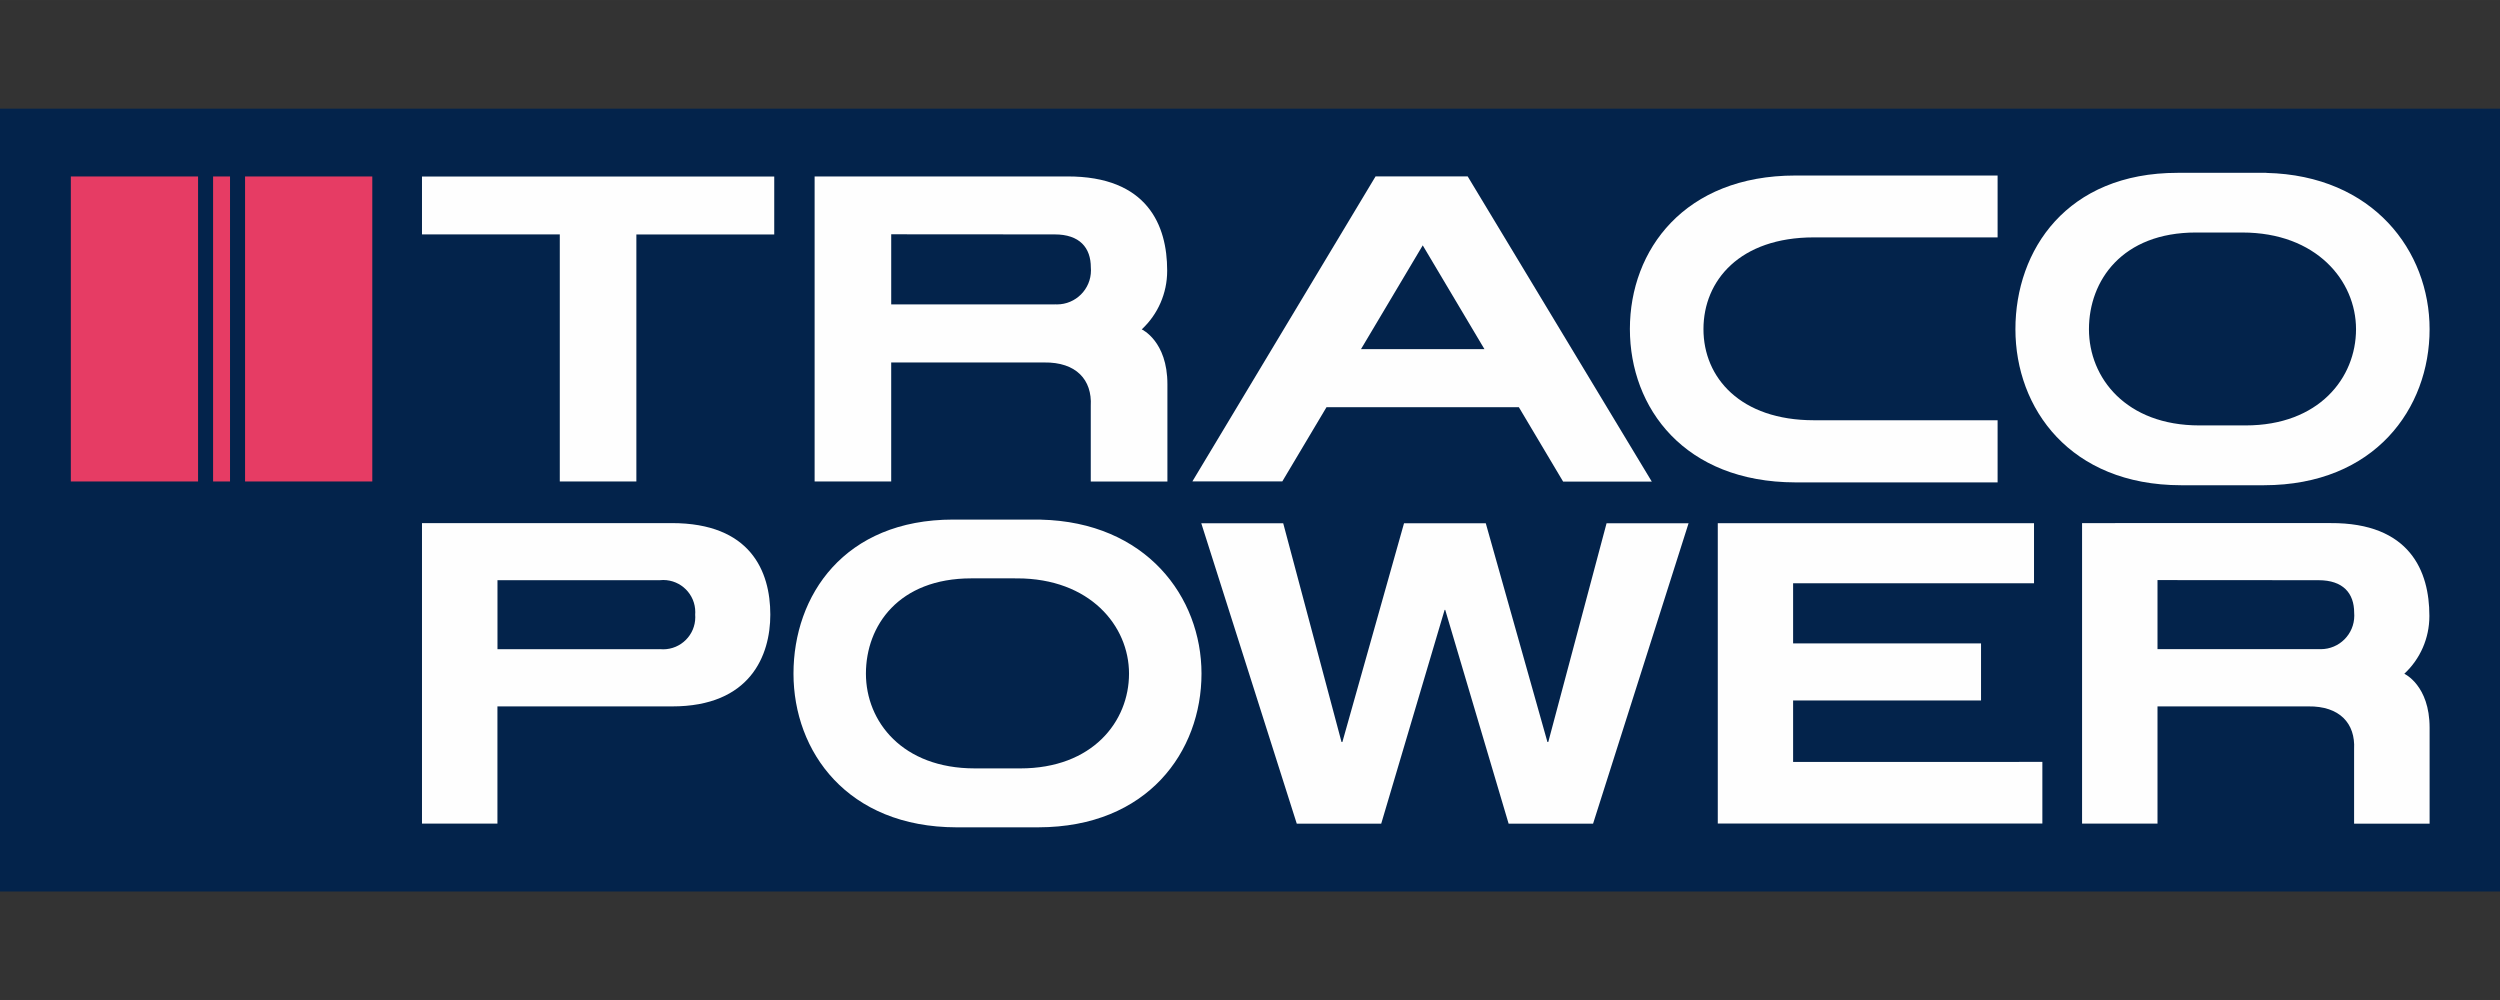 <?xml version="1.0" encoding="UTF-8" standalone="no"?>
<!-- Creator: CorelDRAW X8 -->

<svg
   xmlns:dc="http://purl.org/dc/elements/1.1/"
   xmlns:cc="http://creativecommons.org/ns#"
   xmlns:rdf="http://www.w3.org/1999/02/22-rdf-syntax-ns#"
   xmlns:svg="http://www.w3.org/2000/svg"
   xmlns="http://www.w3.org/2000/svg"
   xmlns:sodipodi="http://sodipodi.sourceforge.net/DTD/sodipodi-0.dtd"
   xmlns:inkscape="http://www.inkscape.org/namespaces/inkscape"
   xml:space="preserve"
   width="300"
   height="120"
   version="1.1"
   style="clip-rule:evenodd;fill-rule:evenodd;image-rendering:optimizeQuality;shape-rendering:geometricPrecision;text-rendering:geometricPrecision"
   viewBox="0 0 3000000 1199980.5"
   id="svg47"
   sodipodi:docname="Ynij0xuNVywPIJOOHuG2CzNSjafSsqyby0Sr3h9K.svg"
   inkscape:version="0.92.5 (2060ec1f9f, 2020-04-08)"><rect x="0" y="0" width="3000000" height="1199980.5" fill="#333333" stroke="none"/><sodipodi:namedview
   pagecolor="#ffffff"
   bordercolor="#666666"
   borderopacity="1"
   objecttolerance="10"
   gridtolerance="10"
   guidetolerance="10"
   inkscape:pageopacity="0"
   inkscape:pageshadow="2"
   inkscape:window-width="1920"
   inkscape:window-height="1021"
   id="namedview49"
   showgrid="false"
   inkscape:zoom="1.0859375"
   inkscape:cx="574.6187"
   inkscape:cy="-88.633088"
   inkscape:window-x="0"
   inkscape:window-y="0"
   inkscape:window-maximized="1"
   inkscape:current-layer="svg47" />
 <defs
   id="defs4">
  <style
   type="text/css"
   id="style2">
   <![CDATA[
    .fil1 {fill:#FEFEFE}
    .fil0 {fill:#03234B}
    .fil2 {fill:#E63C64}
   ]]>
  </style>
 </defs>
 <g
   id="Слой_x0020_1"
   transform="matrix(1.17,0,0,1.17,5.899,125576.66)">
  <g
   id="_829226912">
   <rect
   class="fil0"
   x="-5"
   y="4089"
   width="2564547"
   height="802926"
   id="rect7"
   style="fill:#03234b" />
   <polygon
   class="fil1"
   points="2086164,429249 1761820,429249 1761820,737341 2094727,737341 2094727,674093 1839077,674152 1839077,611116 2031821,611116 2031821,552545 1839077,552545 1839077,490903 2086164,490903 "
   id="polygon9"
   style="fill:#fefefe" />
   <path
   class="fil1"
   d="m 2048817,72709 v 63425 h -188492 c -75709,0 -113174,44115 -113186,94064 -23,49937 38067,93484 113197,93484 h 188481 v 63733 h -207414 c -113598,-225 -169725,-76135 -169725,-157336 0,-81201 56127,-157394 169725,-157394 z"
   id="path11"
   inkscape:connector-curvature="0"
   style="fill:#fefefe" />
   <polygon
   class="fil1"
   points="794081,133122 794093,73701 432804,73701 432804,133087 574136,133087 574136,386482 652679,386482 652679,133122 "
   id="polygon13"
   style="fill:#fefefe" />
   <path
   class="fil1"
   d="m 1395902,250725 63319,-106417 63272,106417 z m 207284,135863 h 90945 L 1505320,73595 h -94501 l -187878,312827 h 92232 l 45343,-76145 h 197268 z"
   id="path15"
   inkscape:connector-curvature="0"
   style="fill:#fefefe" />
   <polygon
   class="fil1"
   points="1316106,429320 1232071,429320 1330008,737435 1416630,737435 1481650,518198 1482288,518198 1547296,737435 1633918,737435 1731868,429320 1647761,429320 1587962,653707 1587111,653707 1523863,429320 1440028,429320 1376792,653707 1375918,653707 "
   id="polygon17"
   style="fill:#fefefe" />
   <g
   id="g21">
    <path
   class="fil1"
   d="M 676786,558486 H 510226 v -70736 h 166193 c 1264,-130 2516,-213 3780,-213 18165,0 32906,14740 32906,32917 0,863 -36,1737 -107,2599 71,850 107,1712 107,2563 0,18224 -14776,33000 -33001,33000 -1122,0 -2244,-59 -3366,-165 z M 689175,429190 H 432804 v 308210 h 77375 V 617175 h 179091 c 80256,106 100795,-52287 100795,-94122 0,-44859 -20598,-93875 -100913,-93875 h 35 z m 0,0 z"
   id="path19"
   inkscape:connector-curvature="0"
   style="fill:#fefefe" />
   </g>
   <g
   id="g25">
    <path
   class="fil1"
   d="m 2378287,558439 h -165461 v -70819 l 165130,118 c 25264,0 36579,13370 36579,33437 71,980 118,1960 118,2929 0,18980 -15390,34370 -34370,34370 -673,0 -1347,-23 -2008,-59 z m 87732,25205 c 16347,-15213 25642,-36568 25642,-58902 0,-248 0,-484 0,-744 0,-44906 -19535,-95304 -101480,-94831 l -254730,11 v 308222 h 77375 V 617163 h 154571 c 32351,-437 48461,17552 47055,43796 0,19795 0,76488 0,76488 h 77445 v -98410 c 0,-43547 -25889,-55299 -25889,-55299 z m 0,0 z"
   id="path23"
   inkscape:connector-curvature="0"
   style="fill:#fefefe" />
   </g>
   <g
   id="g29">
    <path
   class="fil1"
   d="M 1081999,204839 H 914058 v -71882 l 167622,118 c 25619,0 37123,13571 37123,33945 94,981 130,1961 130,2941 0,19276 -15626,34914 -34902,34914 -673,0 -1347,-24 -2020,-71 z m 89091,25571 c 16583,-15449 25996,-37110 25996,-59776 0,-248 0,-507 0,-756 0,-45578 -19830,-96732 -103004,-96248 H 835503 v 312852 h 78543 V 264426 h 156910 c 32847,-437 49264,17799 47776,44480 0,20079 0,77635 0,77635 h 78602 v -99898 c 0,-44197 -26279,-56127 -26279,-56127 z m 0,0 z"
   id="path27"
   inkscape:connector-curvature="0"
   style="fill:#fefefe" />
   </g>
   <g
   id="g33">
    <path
   class="fil1"
   d="m 2303239,328985 h -47492 c -75130,0 -113233,-48685 -113233,-98646 0,-49949 34087,-99213 109796,-99213 l 47528,12 c 75709,0 116599,49264 116599,99201 0,49949 -38103,98646 -113209,98646 z m 21248,-259064 v 0 h -91075 c -113598,0 -166323,79135 -166323,160383 0,81248 56126,159839 169725,160028 h 85370 c 113587,-189 169702,-78863 169702,-160040 0,-79890 -57650,-157772 -167375,-160288 z m 0,0 z"
   id="path31"
   inkscape:connector-curvature="0"
   style="fill:#fefefe" />
   </g>
   <g
   id="g37">
    <path
   class="fil1"
   d="m 1046436,680754 h -46783 c -74008,0 -111532,-47953 -111532,-97170 0,-49216 33590,-97736 108166,-97736 l 46819,12 c 74586,0 114862,48531 114862,97724 0,49205 -37535,97182 -111520,97182 z m 20953,-255202 v 0 h -89729 c -111886,0 -163831,77953 -163831,157997 0,80032 55288,157453 167198,157654 l 84094,-12 c 111898,-189 167174,-77681 167174,-157654 0,-78697 -56799,-155422 -164882,-157914 z m 0,0 z"
   id="path35"
   inkscape:connector-curvature="0"
   style="fill:#fefefe" />
   </g>
   <rect
   class="fil2"
   x="72643"
   y="73655"
   width="130492"
   height="312822"
   id="rect39"
   style="fill:#e63c64" />
   <rect
   class="fil2"
   x="251343"
   y="73655"
   width="130492"
   height="312822"
   id="rect41"
   style="fill:#e63c64" />
   <rect
   class="fil2"
   x="218549"
   y="73655"
   width="17368"
   height="312822"
   id="rect43"
   style="fill:#e63c64" />
  </g>
 </g>
</svg>